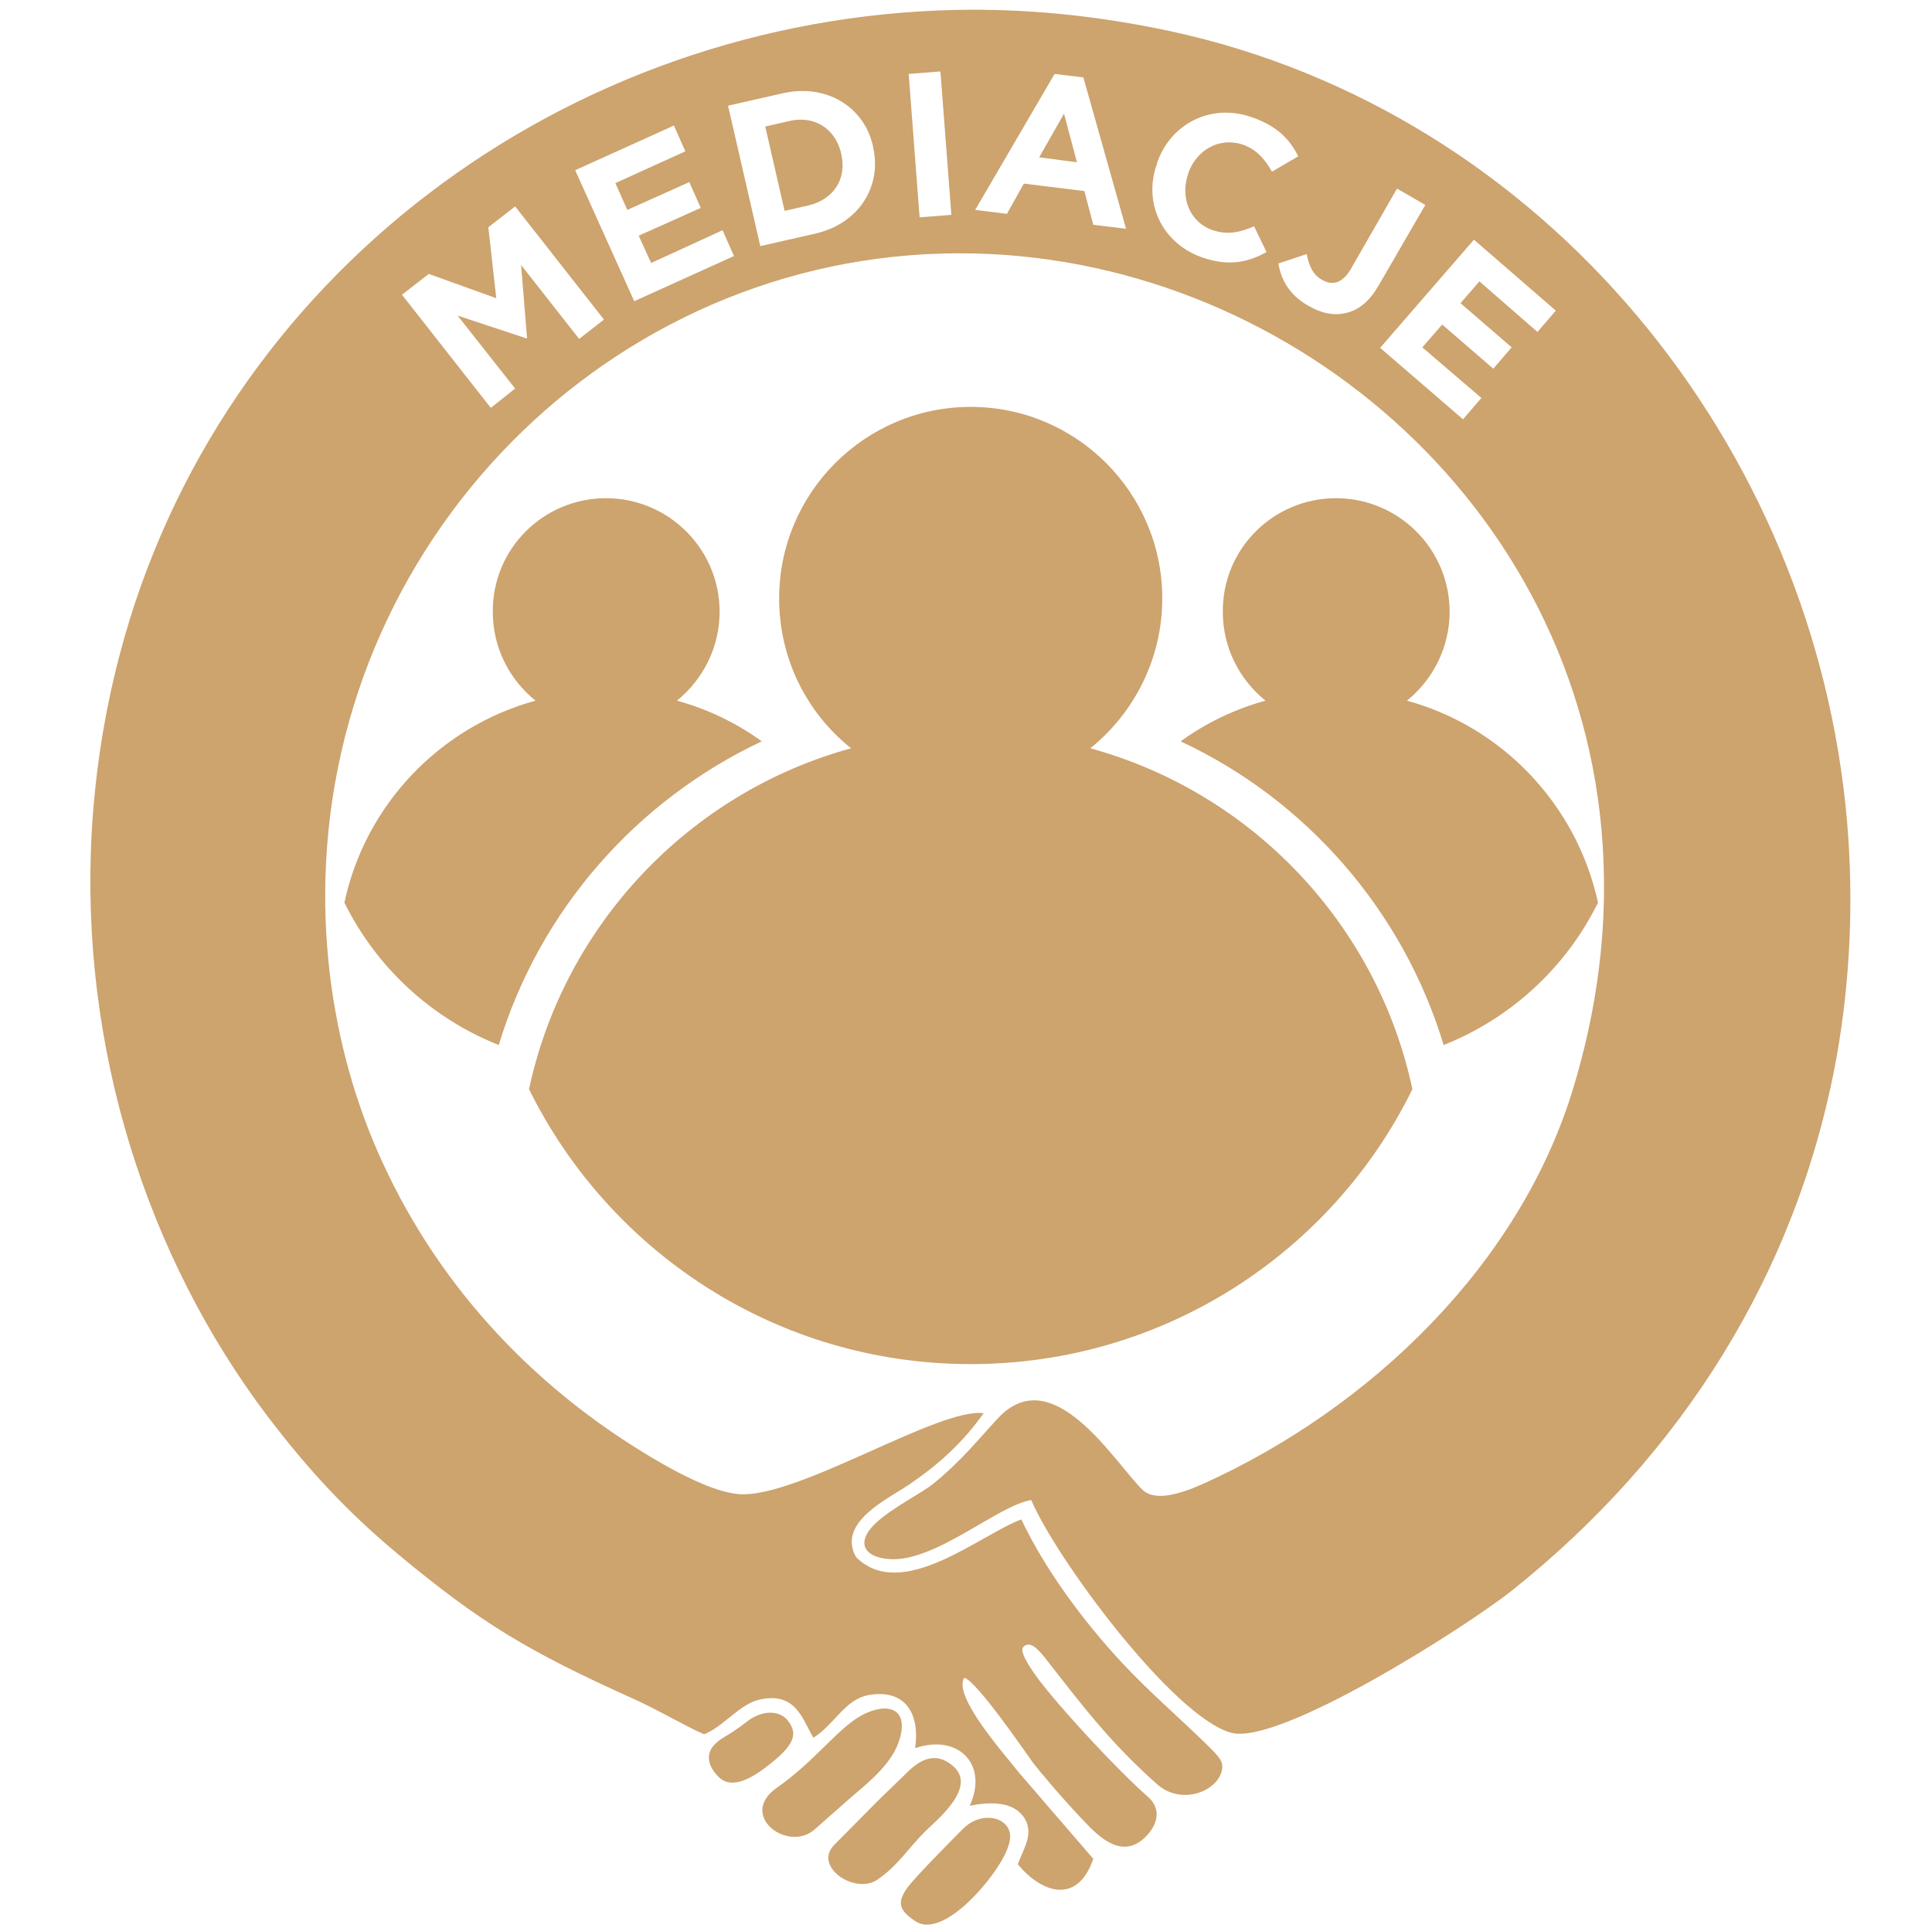 <?xml version="1.0" encoding="utf-8"?>
<!-- Generator: Adobe Illustrator 22.0.0, SVG Export Plug-In . SVG Version: 6.00 Build 0)  -->
<svg version="1.1" id="Warstwa_1" xmlns="http://www.w3.org/2000/svg" xmlns:xlink="http://www.w3.org/1999/xlink" x="0px" y="0px"
	 viewBox="0 0 389.3 389.2" style="enable-background:new 0 0 389.3 389.2;" xml:space="preserve">
<style type="text/css">
	.st0{fill-rule:evenodd;clip-rule:evenodd;fill:#CDA36E;}
</style>
<path class="st0" d="M122.1,100.4c12.6,0,22.9,10.2,22.9,22.9c0,7.2-3.4,13.7-8.6,17.9c6.2,1.7,12,4.5,17.1,8.2
	c-25.3,11.9-44.8,34.1-53,61.2c-13.6-5.4-24.7-15.7-31.1-28.7c4.2-19.7,19.2-35.4,38.5-40.7c-5.2-4.2-8.6-10.6-8.6-17.9
	C99.2,110.6,109.5,100.4,122.1,100.4 M195.6,82c21.3,0,38.6,17.3,38.6,38.6c0,12.2-5.7,23.1-14.5,30.2c32.5,8.9,57.8,35.4,64.9,68.7
	c-16.1,32.8-49.9,55.4-89,55.4s-72.8-22.6-89-55.4c7.1-33.2,32.4-59.8,64.9-68.7c-8.9-7.1-14.5-18-14.5-30.2
	C157,99.3,174.3,82,195.6,82z M174.6,345.2c-5.3,2.3-10,9.5-18.1,15.1c-7.8,5.5,2.1,13,7.5,8.5l7.5-6.6c3-2.6,7.8-6.3,9.5-10.9
	C183.2,345.4,180.2,342.8,174.6,345.2z M176.8,378.8c4.1-2.8,6.2-6.3,9.6-9.7c2.3-2.3,10.9-9.1,5.4-13.4c-3.2-2.6-6.1-1.2-8.5,1
	c-2,1.9-4.2,4.1-6.5,6.3c-3,3-6.1,6.2-8.7,8.8C163.8,376.1,172.2,381.9,176.8,378.8z M184.5,387.2c4.5,2.9,12.1-4.4,16.3-10.6
	c2.4-3.6,3.2-6.2,2.5-7.8c-1.1-2.9-6-3.6-9.3-0.2c-2.6,2.6-9.3,9.4-11,11.6C180.7,383.3,181,384.9,184.5,387.2z M144.7,358
	c2.8,2.9,7.1,0.2,10.7-2.7c5-4,5.2-6.1,3.4-8.5c-1.5-2-5-2.5-8.5,0.3c-3.8,3-5,2.9-6.7,4.9C142.1,354.1,143,356.2,144.7,358z
	 M278.1,70.1l16.7,14.4l3.7-4.3L286.6,70l4-4.6l10.3,8.9l3.7-4.3l-10.3-8.9l3.8-4.4l11.7,10.2l3.7-4.3l-16.5-14.3L278.1,70.1z
	 M263.6,61.6c2.7,1.6,5.4,2.1,7.9,1.4c2.4-0.6,4.5-2.4,6.2-5.3l9.5-16.4l-5.7-3.3l-9.3,16.2c-1.7,2.9-3.7,3.4-5.8,2.2
	c-1.8-1-2.6-2.7-3.1-5.2l-5.7,1.9C258.1,56.2,259.7,59.4,263.6,61.6z M242.3,51.9c5.3,1.8,9.1,1,12.9-1.1l-2.5-5.2
	c-2.8,1.2-5.2,1.8-8.3,0.8c-4.7-1.6-6.6-6.6-5-11.3l0-0.1c1.6-4.7,6.2-7.4,10.9-5.9c2.7,0.9,4.5,2.8,6,5.5l5.3-3.1
	c-1.7-3.4-4.2-6.1-9.4-7.9c-8.4-2.9-16.5,1.5-19.1,9.4l0,0.1C230.3,40.9,234.2,49.1,242.3,51.9z M209.4,31.7l5-8.8l2.6,9.8
	L209.4,31.7z M196.5,42.3l6.4,0.8l3.4-6.1l12.2,1.5l1.8,6.8l6.6,0.8l-8.6-30.5l-5.8-0.7L196.5,42.3z M185.3,43.8l6.4-0.5l-2.2-28.9
	l-6.4,0.5L185.3,43.8z M158.1,42.5l-3.9-17l4.8-1.1c5.1-1.2,9.3,1.5,10.5,6.5l0,0.1c1.2,5-1.5,9.2-6.6,10.4L158.1,42.5z M153.2,49.6
	l11-2.5c8.9-2,13.6-9.6,11.7-17.6l0-0.1c-1.8-7.9-9.4-12.6-18.2-10.6l-11,2.5L153.2,49.6z M127.8,60.7l20.1-9.1l-2.3-5.2L131.2,53
	l-2.5-5.5l12.5-5.6l-2.3-5.2l-12.5,5.6l-2.4-5.4l14.1-6.4l-2.3-5.2l-19.9,9L127.8,60.7z M98.9,82.2l4.9-3.9L92.2,63.6l13.9,4.6
	l0.1-0.1L105,53.4l11.7,14.9l5-3.9l-17.9-22.8l-5.4,4.2l1.6,14.3l-13.6-4.9L81,59.4L98.9,82.2z M141.9,349.5c4.1-1.7,7.1-6.1,11.2-7
	c7.3-1.6,8.6,4,10.8,7.7c4.3-2.7,6.3-7.7,11.1-8.6c7.4-1.3,10.4,3.7,9.4,10.7c8.8-3,14.8,3.4,11,11.6c3.6-0.7,8.1-1,10.5,1.8
	c2.9,3.4,0.3,6.8-0.8,10c4.5,5.5,11.9,8.5,15.2-1.1l-15-17.4c-2.8-3.6-13.4-15.4-11-19.1c2.5,0.7,11.9,14.4,13.9,17.2
	c0.9,1.2,6.5,7.9,10.9,12.4c3.2,3.3,7.6,6.9,12,2.2c1.5-1.6,3.5-5,0.1-7.9c-5.9-5.2-16.9-17-21.8-23.4c-2.3-3.1-4-5.9-3.2-6.7
	c1.2-1.2,2.6,0,4.3,2.1c7.5,9.6,13.2,17.2,22.7,25.6c4.9,4.3,12.1,1.4,13-2.8c0.4-1.8-0.4-2.6-3-5.2c-5.5-5.4-11.4-10.4-17.1-16.5
	c-8.1-8.7-15.6-19-20.3-28.9c-8.2,3-24.1,16.8-33.3,7.6c-4-7.1,6.8-11.9,10.8-14.7c6-4.1,10.7-8.4,14.9-14.3
	c-9.1-1.2-37.5,17.2-49.3,16.3c-4-0.3-9.6-2.8-15.4-6.1c-24.8-14.2-44.5-34.8-56.4-60.7c-5.5-11.9-9-24.7-10.6-37.7
	c-0.9-7.5-1.2-15.1-0.8-22.7c3.5-70.1,62.9-126.2,134-122.7c64.5,3.2,122.6,55.5,123.5,125.7c0.2,13.4-1.7,27.5-6.1,42.1
	c-10.7,35.8-41,64.8-74.6,80c-4.9,2.2-9.9,3.6-12.3,1.2c-5.5-5.3-18-26.3-29.1-14.4c-3.9,4.2-7.3,8.5-12.9,13.1
	c-2.4,2-8.6,5-11.9,8.2c-4,3.9-2,6.8,3,7.1c9.2,0.6,21.9-10.9,28.5-11.9c5,11.8,28.6,43.7,40.3,46.9c9.7,2.6,47.3-21.3,56.6-28.7
	c34-27.1,57.5-63.9,65.4-107.6c2.8-15.8,3.4-31.8,2.1-47.2c-6.5-76-61-143.1-136.3-159.4c-14.9-3.2-29.4-4.6-43.3-4.3
	c-78.3,1.7-148.4,53.4-168.5,130c-3.1,11.8-4.9,23.6-5.6,35.4c-2.5,43.8,11.2,86,35.4,118c8.3,10.9,16,19.2,26.3,27.8
	c16.8,14,26.5,19.7,47.1,29C132.3,344.4,138.3,348,141.9,349.5z M269.2,100.4c12.6,0,22.9,10.2,22.9,22.9c0,7.2-3.4,13.7-8.6,17.9
	c19.3,5.3,34.2,21,38.5,40.7c-6.4,13-17.5,23.3-31.1,28.7c-8.2-27.1-27.7-49.4-53-61.2c5.1-3.7,10.9-6.5,17.1-8.2
	c-5.2-4.2-8.6-10.6-8.6-17.9C246.3,110.6,256.6,100.4,269.2,100.4z"/>
</svg>
